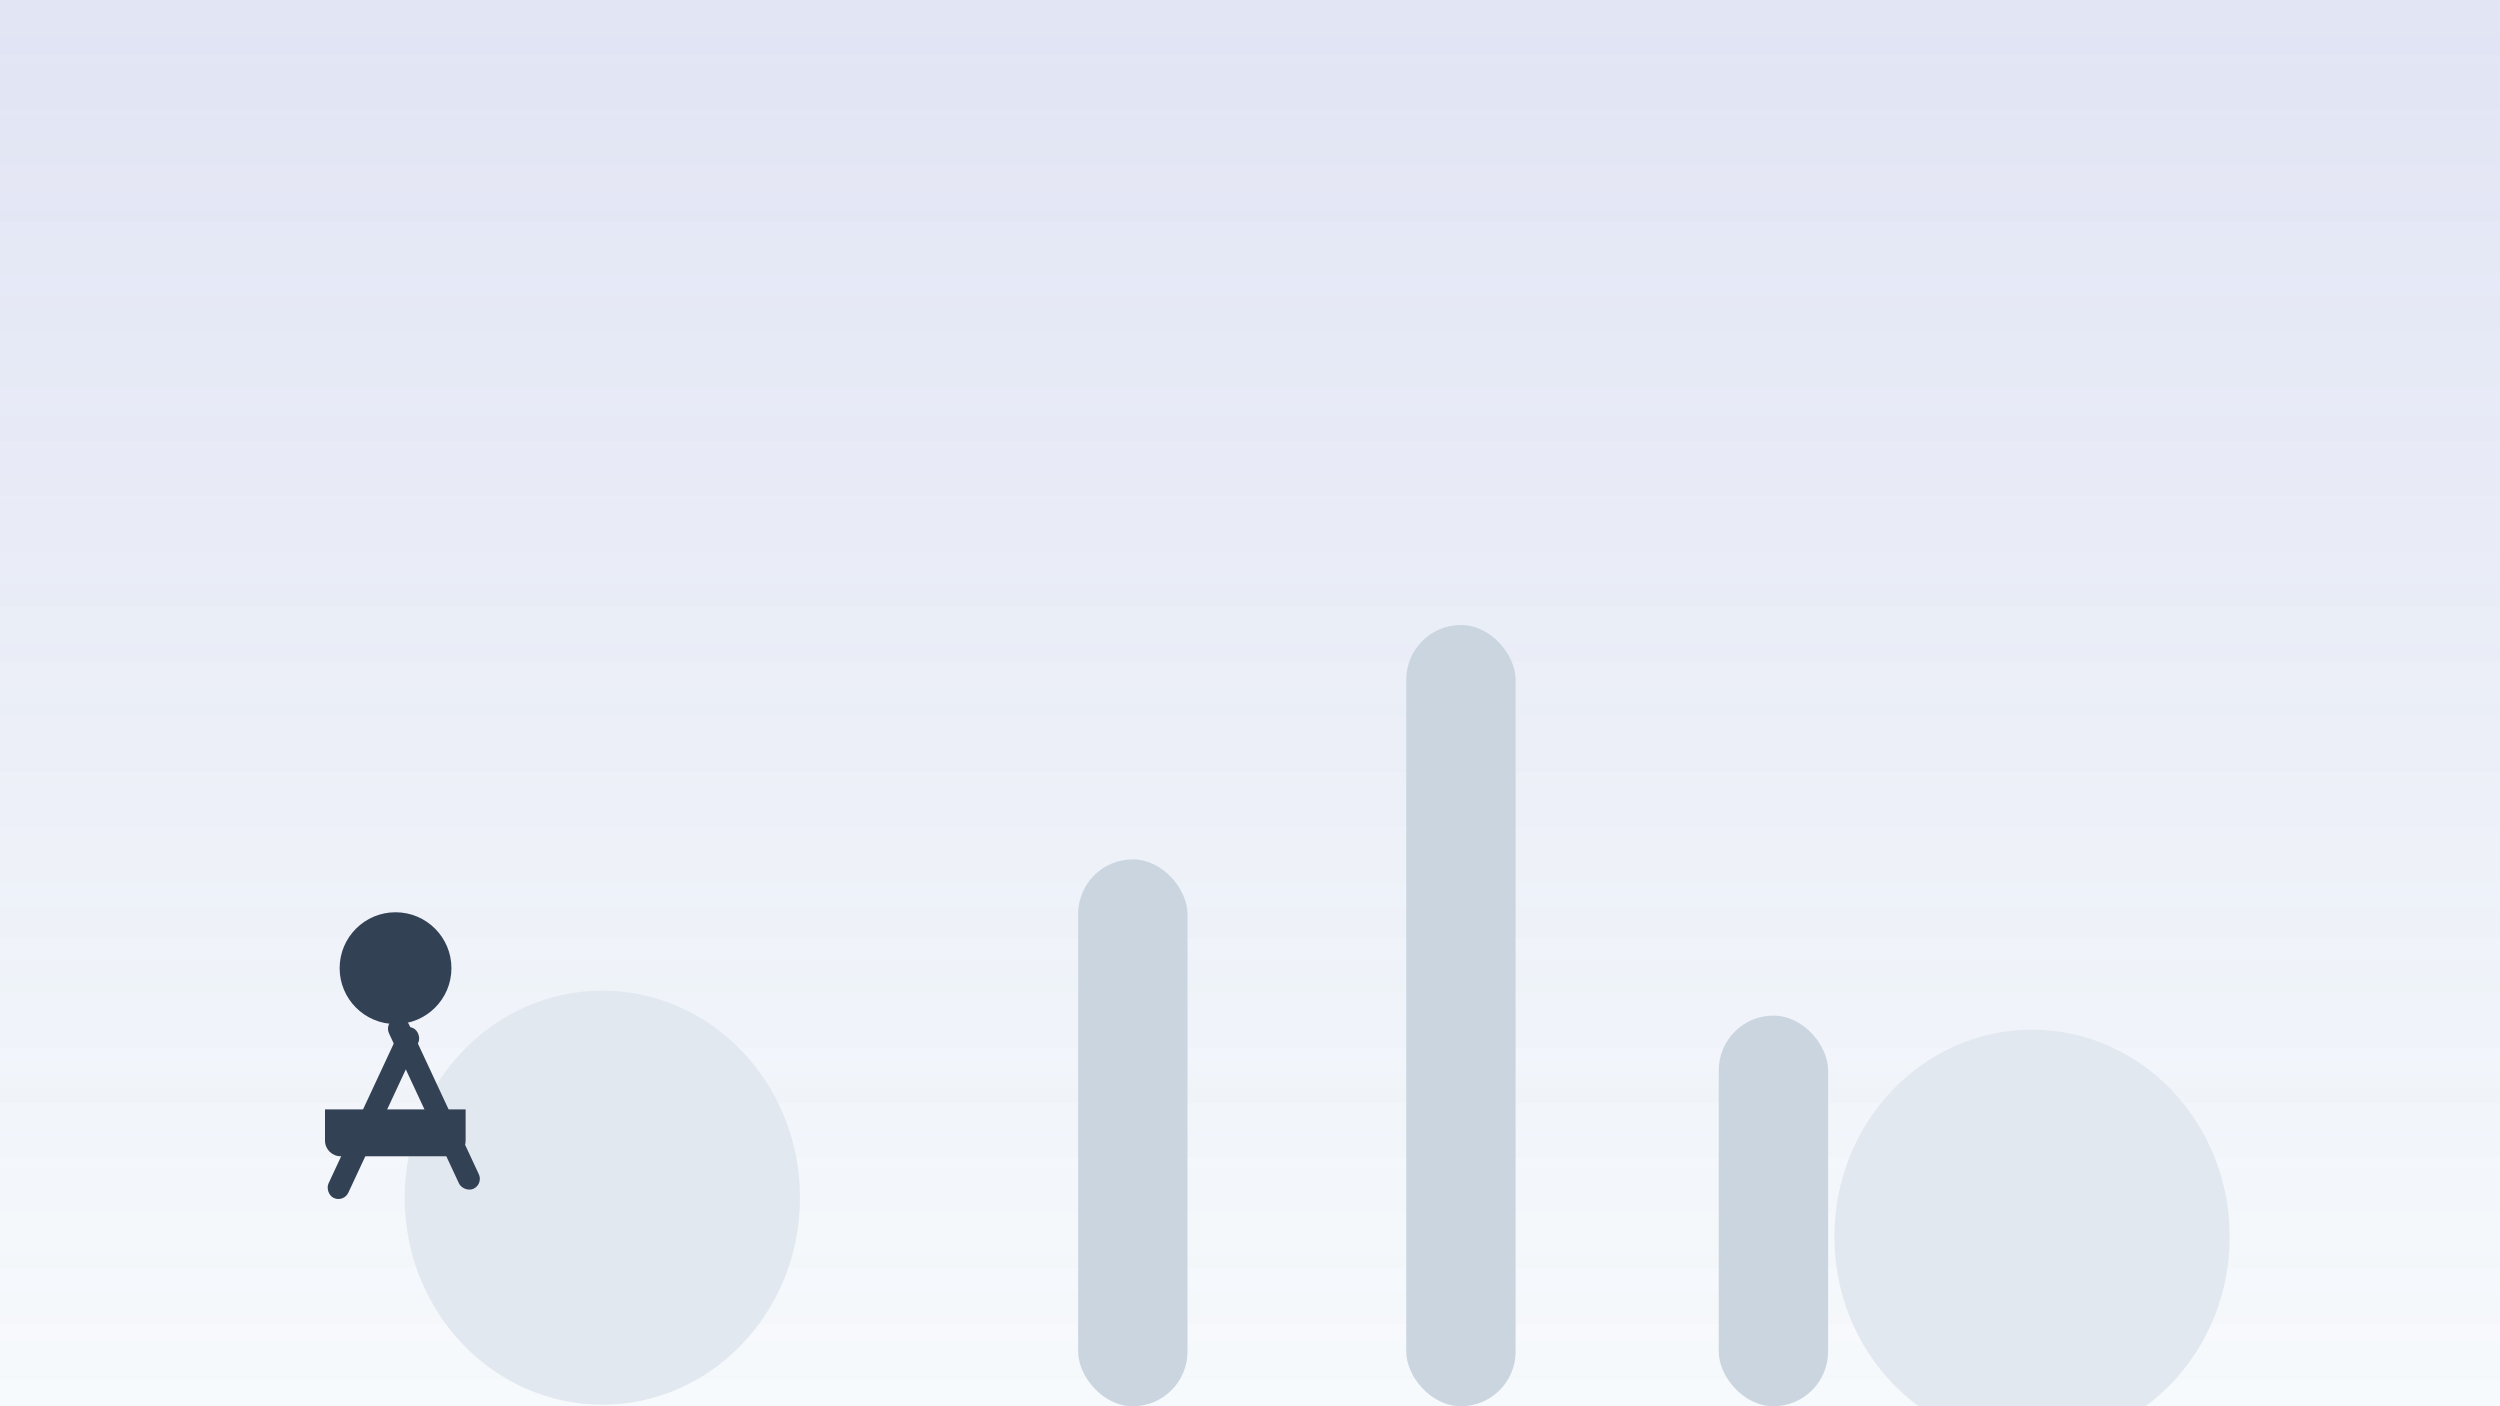 <svg viewBox="0 0 1600 900" fill="none" xmlns="http://www.w3.org/2000/svg">
<rect width="1600" height="900" fill="#F7FAFC"/>
<path d="M1600 0H0V900H1600V0Z" fill="url(#paint0_linear)"/>
<path d="M1600 0H0V900H1600V0Z" fill="url(#paint1_linear)"/>
<ellipse cx="385.5" cy="766.5" rx="126.5" ry="132.5" fill="#E2E8F0"/>
<rect x="690" y="550" width="70" height="350" rx="35" fill="#CBD5E0"/>
<rect x="900" y="400" width="70" height="500" rx="35" fill="#CBD5E0"/>
<rect x="1100" y="650" width="70" height="250" rx="35" fill="#CBD5E0"/>
<ellipse cx="1300.5" cy="791.5" rx="126.5" ry="132.5" fill="#E2E8F0"/>
<path d="M253.141 655.393C272.885 655.393 288.917 639.362 288.917 619.618C288.917 599.874 272.885 583.842 253.141 583.842C233.396 583.842 217.365 599.874 217.365 619.618C217.365 639.362 233.396 655.393 253.141 655.393Z" fill="#334155"/>
<rect x="246" y="655" width="14" height="120" rx="7" transform="rotate(-25 246 655)" fill="#334155"/>
<rect x="258" y="655" width="14" height="120" rx="7" transform="rotate(25 258 655)" fill="#334155"/>
<path d="M298 730C298 735.523 293.523 740 288 740H218C212.477 740 208 735.523 208 730V710H298V730Z" fill="#334155"/>
<defs>
<linearGradient id="paint0_linear" x1="800" y1="0" x2="800" y2="900" gradientUnits="userSpaceOnUse">
<stop stop-color="#6EE7B7" stop-opacity="0.1"/>
<stop offset="1" stop-color="#6EE7B7" stop-opacity="0"/>
</linearGradient>
<linearGradient id="paint1_linear" x1="800" y1="0" x2="800" y2="900" gradientUnits="userSpaceOnUse">
<stop stop-color="#9333EA" stop-opacity="0.1"/>
<stop offset="1" stop-color="#9333EA" stop-opacity="0"/>
</linearGradient>
</defs>
</svg>